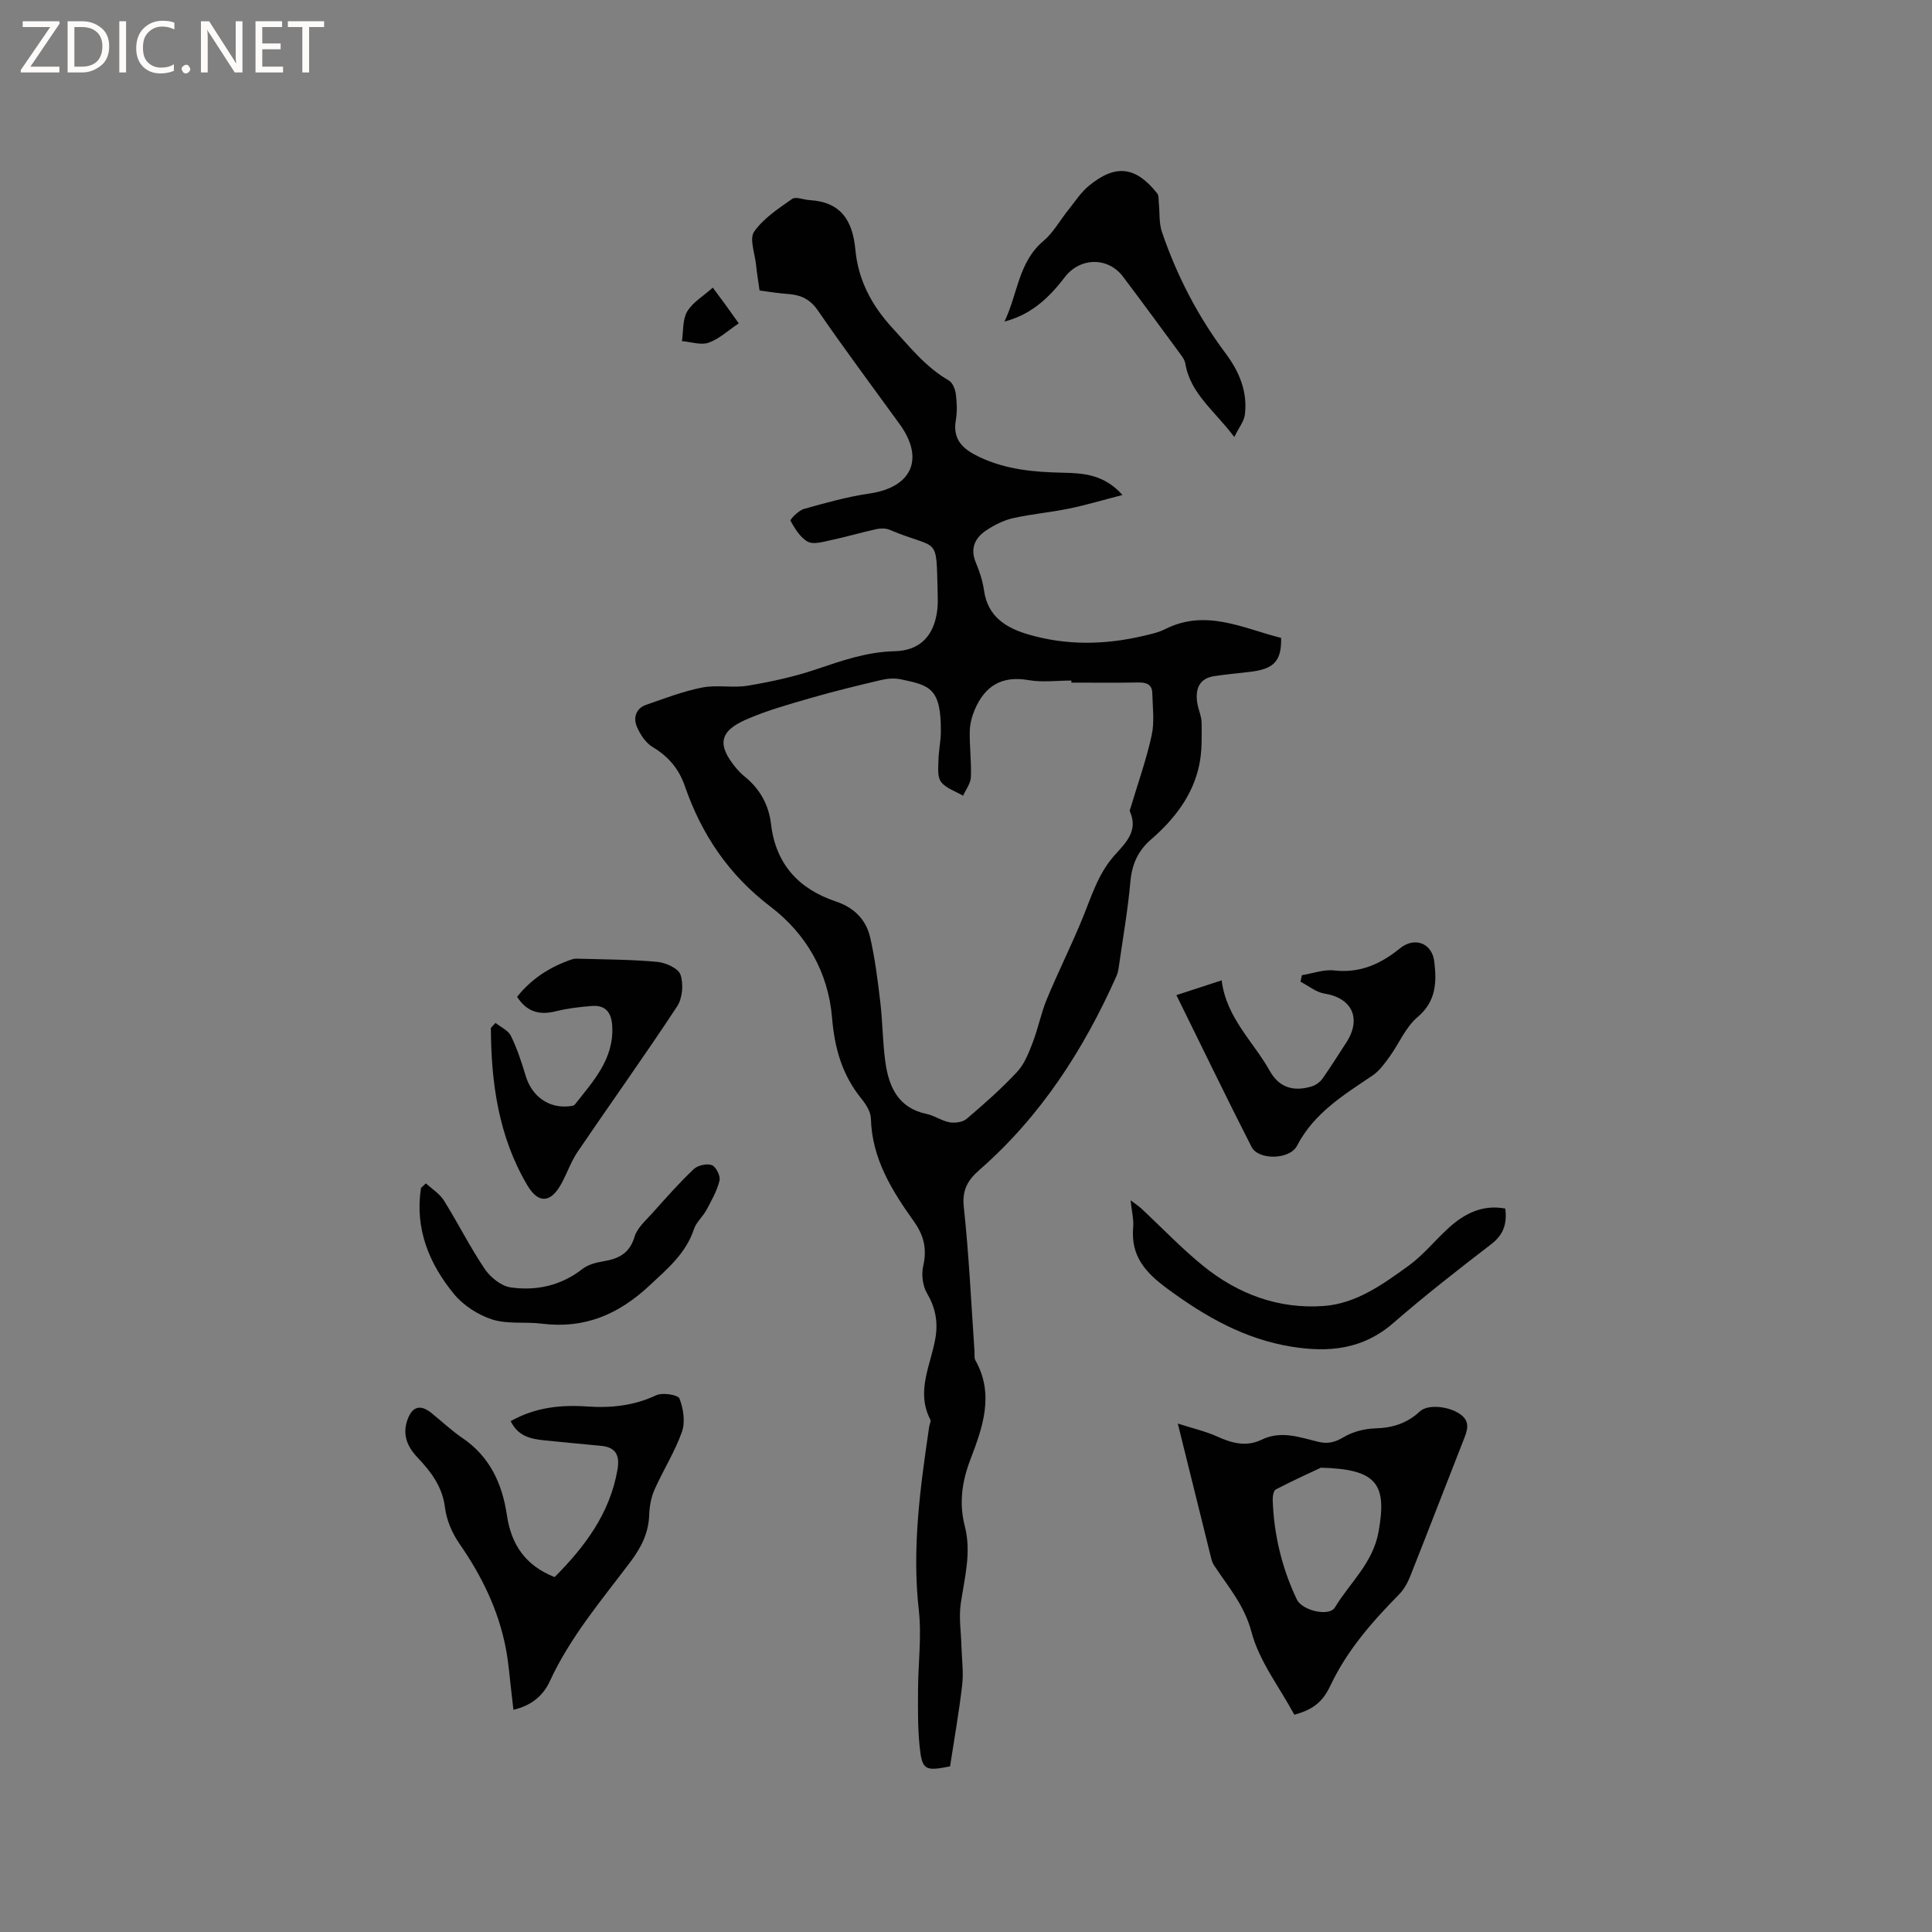 <svg enable-background="new 0 0 400 400" viewBox="0 0 400 400" xmlns="http://www.w3.org/2000/svg"><rect x="0" y="0" width="400" height="400" fill="#808080" stroke="none"/><path d="m12.4 4.8-6.1 9h6v1.2h-8v-.5l6.1-8.9h-5.7v-1.2h7.6v.4z" fill="#fcfbfa"/><path d="m14 15v-10.6h3c1.6 0 2.9.5 4 1.4s1.6 2.2 1.6 3.8-.5 3-1.6 3.9-2.4 1.5-4 1.5zm1.4-9.4v8.2h1.6c1.3 0 2.4-.4 3.1-1.1s1.1-1.8 1.1-3.1-.4-2.3-1.2-3-1.8-1-3.1-1z" fill="#fcfbfa"/><path d="m26.1 4.4v10.6h-1.4v-10.6z" fill="#fcfbfa"/><path d="m36.1 14.6c-.8.4-1.8.6-2.9.6-1.5 0-2.7-.5-3.6-1.4s-1.4-2.2-1.4-3.8c0-1.7.5-3.1 1.5-4.1s2.3-1.6 3.9-1.6c1 0 1.8.1 2.5.4v1.4c-.8-.4-1.6-.6-2.5-.6-1.2 0-2.1.4-2.9 1.2s-1.1 1.8-1.1 3.2c0 1.3.3 2.3 1 3s1.6 1.1 2.7 1.1c1 0 2-.2 2.7-.7v1.3z" fill="#fcfbfa"/><path d="m37.6 14.3c0-.2.1-.5.3-.6s.4-.3.6-.3c.3 0 .5.1.6.3s.3.4.3.6-.1.4-.3.6-.4.3-.6.3c-.3 0-.5-.1-.6-.3s-.3-.4-.3-.6z" fill="#fcfbfa"/><path d="m50.2 15h-1.6l-5.3-8.2c-.2-.2-.3-.5-.4-.7 0 .2.1.7.1 1.5v7.4h-1.4v-10.6h1.7l5.2 8.1c.2.4.4.6.4.7 0-.3-.1-.8-.1-1.5v-7.3h1.4z" fill="#fcfbfa"/><path d="m58.6 15h-5.7v-10.6h5.5v1.2h-4.1v3.4h3.8v1.2h-3.8v3.6h4.3z" fill="#fcfbfa"/><path d="m67.1 5.6h-3.1v9.4h-1.4v-9.4h-3v-1.2h7.5z" fill="#fcfbfa"/><g fill="#010102"><path d="m157.26 60.15c-.29-2.06-.57-3.73-.74-5.41-.24-2.3-1.4-5.31-.39-6.77 1.93-2.76 5.03-4.79 7.88-6.79.76-.53 2.36.18 3.59.25 6.49.37 8.93 4.2 9.5 10.29.57 6.16 3.31 11.44 7.57 16.08 3.66 3.98 6.98 8.22 11.78 10.98.78.45 1.31 1.79 1.44 2.78.23 1.77.32 3.64.01 5.39-.73 4.14 1.52 6.07 4.85 7.66 5.52 2.62 11.34 3.14 17.32 3.26 4.2.09 8.5.33 12.33 4.61-4.06 1.05-7.52 2.09-11.04 2.81-3.83.79-7.76 1.13-11.58 1.98-1.91.43-3.79 1.36-5.45 2.44-2.43 1.58-3.56 3.76-2.28 6.8.77 1.84 1.41 3.81 1.69 5.78.76 5.36 4.53 7.69 9.05 9.03 7.88 2.34 15.88 2.22 23.86.35 1.54-.36 3.15-.7 4.55-1.4 8.47-4.29 16.16-.17 24.04 1.8.1 4.85-1.49 6.48-6.62 7.05-2.42.27-4.84.51-7.24.87-3.09.47-3.89 2.62-3.53 5.35.19 1.46.92 2.89.93 4.33.03 2.91.1 5.89-.49 8.71-1.33 6.35-5.19 11.27-9.99 15.43-2.72 2.36-3.95 5.16-4.27 8.77-.53 5.9-1.56 11.76-2.4 17.63-.09.62-.21 1.26-.46 1.83-6.79 15.26-15.68 29.06-28.35 40.14-2.5 2.19-3.66 4.2-3.27 7.78 1.07 9.9 1.52 19.87 2.21 29.81.04.63-.1 1.38.19 1.88 3.98 7.06 1.47 13.95-1.04 20.52-1.78 4.67-2.37 9.1-1.15 13.84 1.4 5.45-.07 10.69-.85 16.02-.41 2.83.06 5.78.14 8.68.07 2.71.47 5.45.16 8.12-.65 5.67-1.66 11.31-2.51 16.88-5.2 1.03-5.8.77-6.3-4.12-.4-3.88-.35-7.81-.33-11.72.02-5.5.77-11.07.16-16.49-1.45-12.82.29-25.37 2.14-37.95.08-.52.42-1.17.23-1.55-3.06-5.92.21-11.41 1.1-17.05.52-3.26-.07-6.18-1.79-9.11-.89-1.52-1.17-3.85-.77-5.6.8-3.5.17-6.28-1.9-9.2-4.57-6.4-8.72-13.03-8.93-21.35-.04-1.42-1.06-2.99-2.02-4.17-3.95-4.89-5.51-10.44-6.02-16.67-.78-9.43-5.34-17.38-12.74-23.01-8.65-6.58-14.27-14.94-17.74-24.97-1.24-3.59-3.4-6.12-6.66-8.08-1.46-.87-2.63-2.66-3.3-4.29-.73-1.76-.17-3.71 1.89-4.43 3.84-1.34 7.68-2.82 11.64-3.6 3.07-.61 6.4.13 9.5-.39 4.75-.8 9.52-1.83 14.08-3.37 5.33-1.8 10.52-3.63 16.27-3.76 5.3-.12 8.2-3.23 8.84-8.53.13-1.05.12-2.12.09-3.18-.35-12.69.47-9.03-10-13.45-.79-.33-1.87-.3-2.74-.11-3.2.71-6.36 1.64-9.57 2.32-1.53.33-3.47.9-4.61.26-1.55-.86-2.65-2.7-3.56-4.33-.14-.25 1.66-2.12 2.79-2.44 4.47-1.26 8.98-2.52 13.56-3.19 8.78-1.28 11.46-7.18 6.25-14.37-5.66-7.81-11.44-15.54-16.9-23.49-1.57-2.29-3.4-3.2-5.94-3.43-1.99-.13-3.97-.45-6.16-.74zm64.56 81.18c0-.14 0-.29 0-.43-2.97 0-6.01.41-8.89-.09-5.55-.97-9.05 1.24-11.13 6.15-.58 1.38-.99 2.95-1.02 4.44-.06 3.17.36 6.35.23 9.52-.06 1.29-1.04 2.55-1.61 3.82-1.57-.92-3.55-1.52-4.57-2.86-.8-1.05-.56-3.01-.53-4.56.04-1.9.47-3.79.49-5.69.1-9.24-2.32-9.74-8.36-11-1.27-.26-2.72-.14-4 .16-4.84 1.14-9.67 2.31-14.45 3.69-4.55 1.32-9.17 2.6-13.5 4.49-5.62 2.46-6.03 5.3-2.04 10.09.54.65 1.15 1.25 1.81 1.78 3.11 2.54 4.92 5.84 5.38 9.77.98 8.32 5.74 13.45 13.43 16.03 3.79 1.27 6.25 3.76 7.1 7.45 1.01 4.41 1.57 8.93 2.1 13.43.48 4.09.48 8.25 1.04 12.33.72 5.17 2.65 9.55 8.55 10.78 1.63.34 3.12 1.44 4.75 1.73 1.13.2 2.72-.02 3.54-.72 3.63-3.09 7.22-6.26 10.46-9.74 1.5-1.61 2.38-3.9 3.2-6.02 1.13-2.94 1.73-6.09 2.93-9 2.3-5.55 4.99-10.93 7.28-16.48 1.9-4.58 3.25-9.36 6.66-13.22 2.24-2.53 5.11-5.08 3.26-9.18-.1-.23.11-.61.2-.92 1.47-4.94 3.22-9.82 4.31-14.84.61-2.79.2-5.82.13-8.74-.04-1.74-1.15-2.22-2.8-2.2-4.62.08-9.29.03-13.95.03z"/><path d="m243.85 294.73c3.16 1.02 5.79 1.61 8.19 2.7 3.04 1.39 6.06 2.16 9.15.65 4.04-1.97 7.88-.5 11.74.43 2.02.49 3.49.09 5.29-.98 1.89-1.12 4.31-1.74 6.53-1.8 3.59-.1 6.61-1.07 9.23-3.52 1.6-1.49 5.8-1.12 8.24.52 2.38 1.6 1.52 3.55.72 5.59-3.68 9.35-7.28 18.74-10.99 28.08-.53 1.34-1.3 2.7-2.3 3.72-5.59 5.68-10.78 11.59-14.23 18.92-1.73 3.68-4 5.02-7.44 5.98-3.11-5.75-7.28-11.1-8.87-17.12-1.47-5.57-4.83-9.37-7.72-13.76-.28-.43-.49-.94-.61-1.45-2.22-8.92-4.43-17.85-6.93-27.96zm29.63 9.14c-2.22 1.05-5.83 2.67-9.33 4.5-.49.25-.68 1.49-.65 2.26.26 7.17 1.91 14.03 4.99 20.51 1.12 2.35 6.72 3.61 7.88 1.68 3.11-5.16 7.87-9.16 9.05-15.7 1.76-9.82-.28-12.96-11.94-13.25z"/><path d="m105.73 294.23c5.12-2.88 10.42-3.41 15.89-3.03 4.94.34 9.65-.17 14.25-2.33 1.3-.61 4.5-.1 4.81.69.81 2.08 1.23 4.85.51 6.88-1.46 4.14-3.89 7.94-5.68 11.98-.71 1.6-1.04 3.46-1.1 5.22-.13 3.78-1.67 6.78-3.92 9.77-5.98 7.93-12.45 15.54-16.67 24.7-1.37 2.97-3.82 5.03-7.52 5.88-.14-1.19-.25-2.29-.39-3.39-.38-3.14-.6-6.31-1.2-9.41-1.54-7.91-4.99-14.96-9.58-21.57-1.51-2.17-2.68-4.89-3-7.49-.54-4.35-2.89-7.41-5.67-10.35-2.14-2.25-3.19-4.74-2.11-7.8.98-2.79 2.67-3.28 4.94-1.46 2.15 1.73 4.16 3.65 6.43 5.19 5.7 3.86 8.27 9.49 9.23 16 .89 6.05 3.81 10.42 9.88 12.81 6.24-6.28 11.44-13.15 13.01-22.24.51-2.95-.31-4.66-3.45-4.94-3.89-.35-7.78-.76-11.67-1.13-2.81-.29-5.46-.82-6.99-3.98z"/><path d="m243.56 206.03c3.7-1.2 6.35-2.07 9.37-3.06.96 7.76 6.56 12.66 9.97 18.76 1.97 3.52 5.02 4.33 8.73 3.18.82-.26 1.68-.89 2.18-1.6 1.71-2.41 3.27-4.93 4.89-7.41 3.26-4.98 1.26-9.28-4.48-10.19-1.74-.28-3.32-1.61-4.97-2.46.1-.45.2-.9.3-1.35 2.22-.36 4.51-1.22 6.66-.98 5.4.61 9.67-1.35 13.7-4.62 2.96-2.39 6.59-1.05 7.04 2.77.5 4.18.45 8.22-3.46 11.51-2.48 2.09-3.83 5.49-5.81 8.22-1.02 1.41-2.11 2.93-3.52 3.88-5.98 4.03-12.1 7.75-15.62 14.53-1.51 2.92-7.98 3.04-9.41.26-5.18-10.14-10.13-20.42-15.57-31.44z"/><path d="m102.59 211.78c1.09.88 2.62 1.54 3.18 2.67 1.29 2.64 2.22 5.47 3.07 8.3 1.28 4.24 4.75 6.76 9.03 6.29.4-.04.95-.1 1.16-.37 3.77-4.81 8.07-9.35 7.73-16.16-.14-2.82-1.33-4.46-4.23-4.23-2.51.19-5.04.49-7.48 1.1-3.42.86-6.02.07-7.99-3 2.86-3.6 6.49-5.99 10.73-7.54.49-.18 1.02-.37 1.52-.36 5.59.16 11.2.16 16.76.66 1.75.16 4.37 1.34 4.82 2.66.65 1.92.42 4.86-.69 6.55-6.68 10.15-13.77 20.04-20.6 30.1-1.41 2.08-2.22 4.56-3.46 6.77-2.2 3.91-4.72 3.96-6.95.2-5.97-10.08-7.51-21.18-7.56-32.6.32-.36.64-.7.96-1.04z"/><path d="m255.55 90.48c-4.13-5.5-9.12-9-10.14-15.22-.1-.59-.47-1.19-.84-1.69-4-5.44-7.99-10.9-12.06-16.29-3.12-4.13-8.9-4.03-12.07.12-3.83 5.04-7.6 7.9-12.47 9.17 2.77-5.8 2.87-12.3 8.07-16.69 2.05-1.73 3.42-4.27 5.14-6.41 1.38-1.72 2.61-3.66 4.29-5.03 5.53-4.52 9.68-3.99 14.11 1.59.37.46.27 1.31.34 1.98.21 2 .01 4.13.64 5.99 3.08 9.07 7.45 17.49 13.21 25.19 2.79 3.72 4.58 7.94 3.96 12.72-.19 1.35-1.22 2.6-2.18 4.57z"/><path d="m311.65 250.22c.4 3.17-.37 5.42-2.89 7.36-6.88 5.29-13.74 10.64-20.28 16.33-6.29 5.48-13.35 6.16-21.11 4.9-9.67-1.57-17.74-6.17-25.56-11.91-4.66-3.41-7.72-6.81-7.2-12.79.14-1.65-.3-3.35-.53-5.6 1.01.77 1.66 1.18 2.22 1.7 4.26 3.97 8.29 8.22 12.8 11.88 7.21 5.85 15.63 8.98 24.97 8.3 6.74-.49 12.23-4.49 17.52-8.3 3.06-2.21 5.49-5.27 8.31-7.84 3.31-3.01 7.05-4.91 11.75-4.03z"/><path d="m88.18 245c1.26 1.17 2.84 2.14 3.72 3.54 2.92 4.66 5.38 9.62 8.45 14.17 1.18 1.74 3.4 3.55 5.37 3.83 5.32.76 10.42-.35 14.86-3.81 1.16-.91 2.83-1.34 4.33-1.59 3.16-.52 5.43-1.62 6.47-5.09.56-1.87 2.37-3.41 3.76-4.97 2.75-3.08 5.49-6.18 8.48-9.02.84-.79 2.73-1.22 3.76-.83.86.32 1.82 2.25 1.59 3.19-.51 2.12-1.65 4.12-2.7 6.08-.74 1.38-2.1 2.5-2.58 3.94-1.68 5.07-5.45 8.2-9.21 11.71-6.45 6.02-13.5 9.01-22.3 7.9-3.42-.43-7.09.15-10.28-.87-2.93-.94-5.98-2.91-7.93-5.29-5.16-6.3-8.11-13.55-6.81-21.93.36-.33.69-.65 1.02-.96z"/><path d="m152.95 66.95c-2.19 1.46-4.04 3.22-6.23 4-1.61.56-3.67-.17-5.53-.33.31-2.07.1-4.45 1.09-6.13 1.12-1.9 3.31-3.16 5.3-4.94.94 1.27 1.8 2.42 2.65 3.59.85 1.19 1.69 2.38 2.72 3.81z"/></g></svg>
